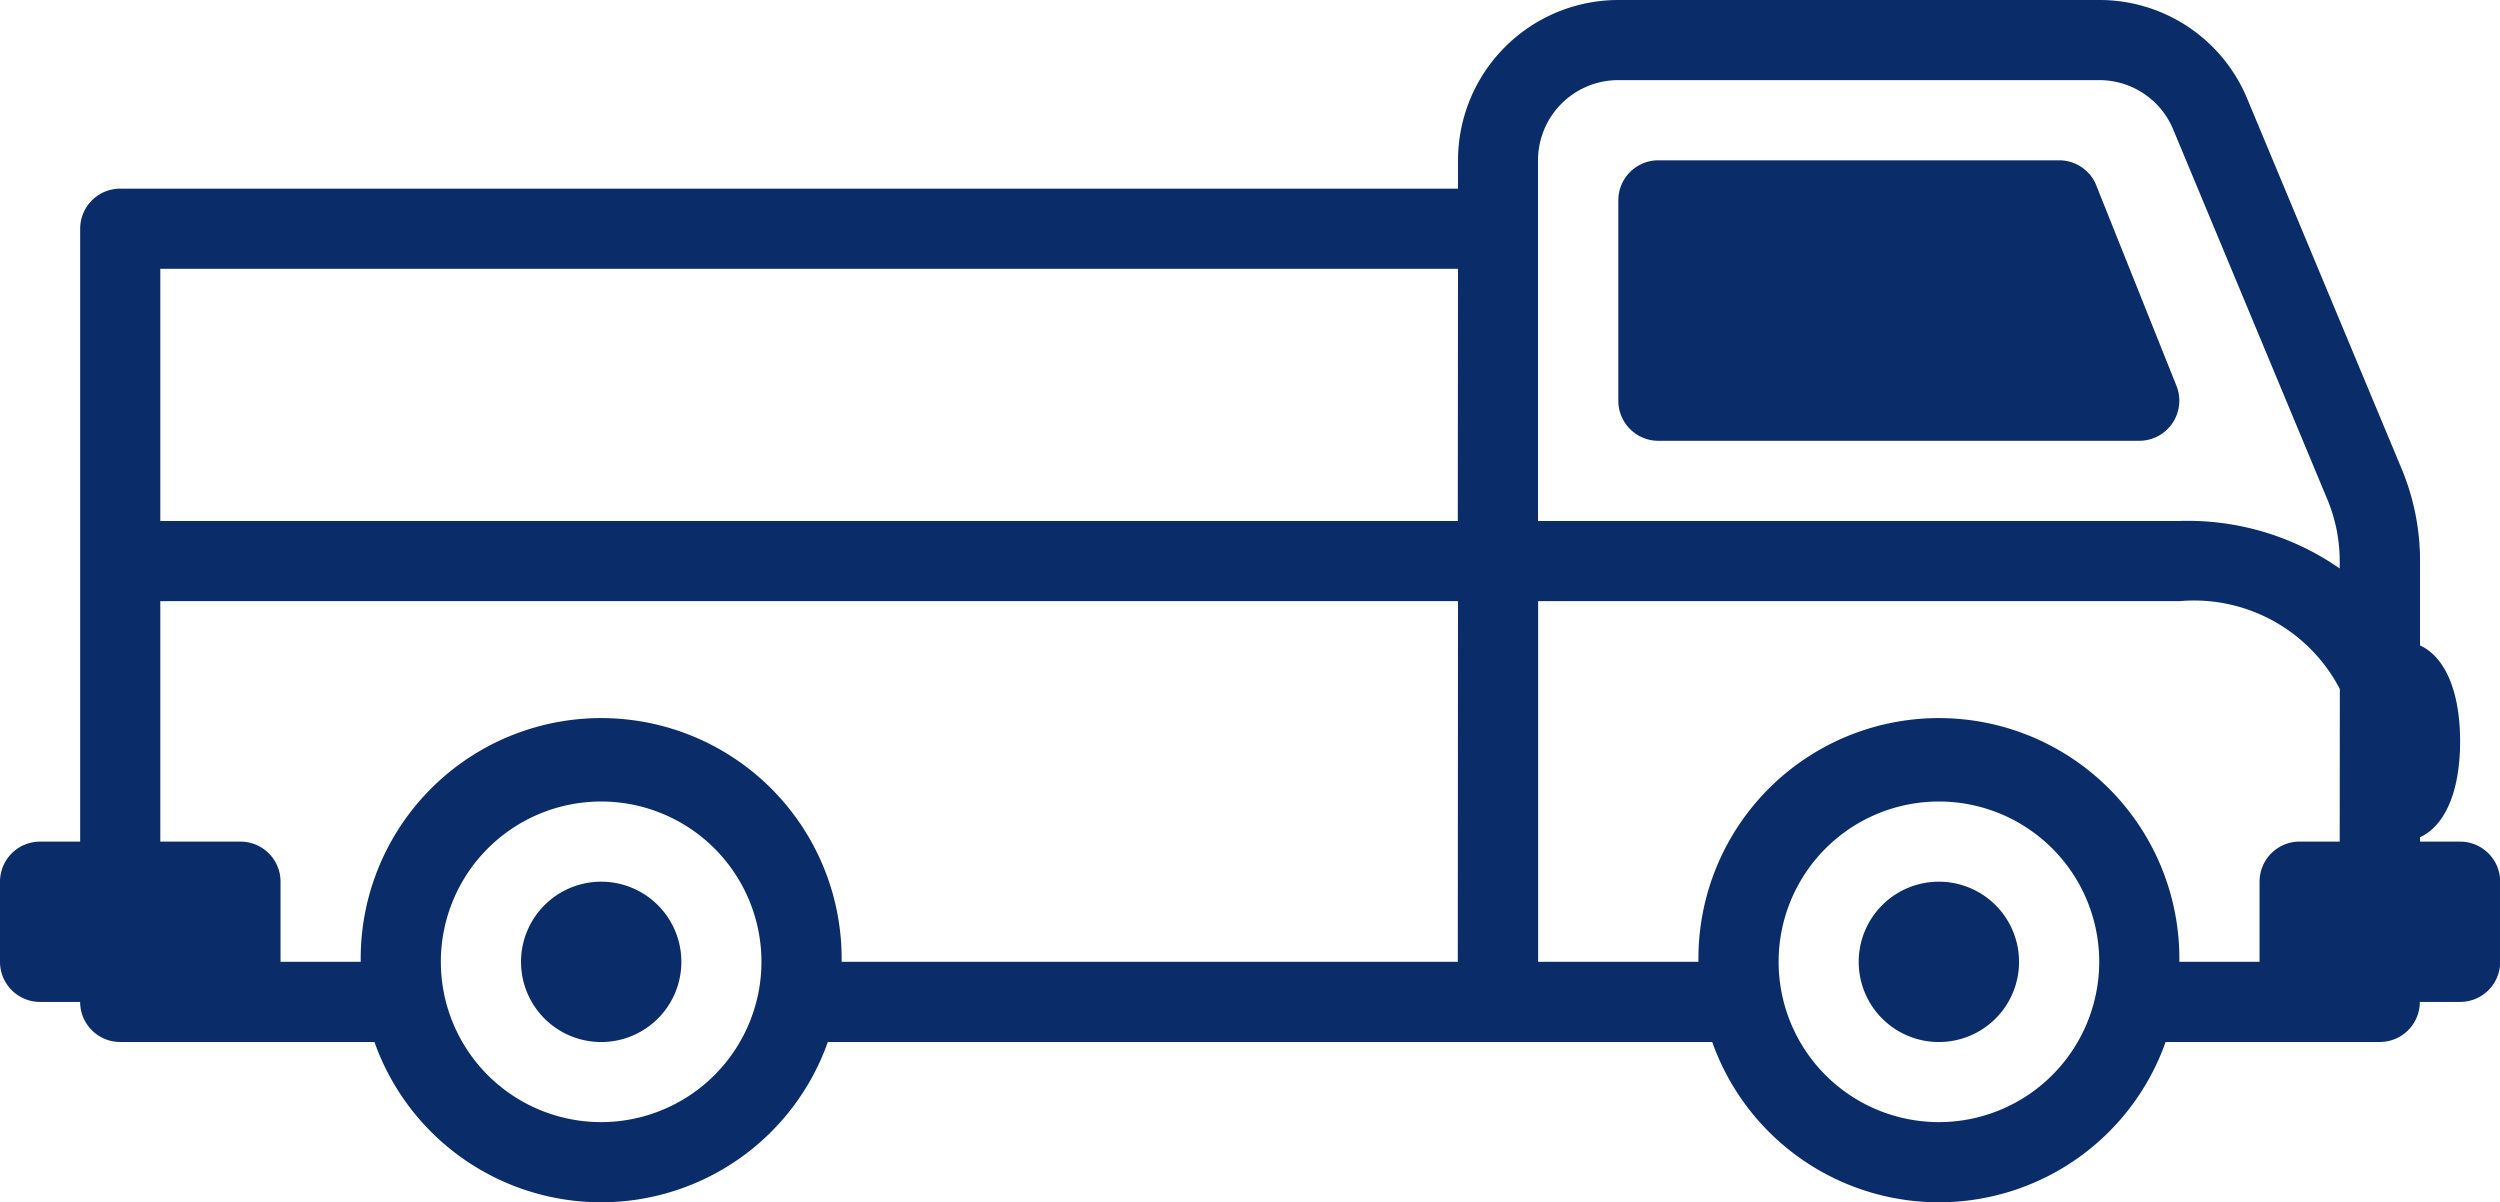 <?xml version="1.0" encoding="UTF-8"?>
<svg xmlns="http://www.w3.org/2000/svg" width="56.908" height="27.368" viewBox="0 0 56.908 27.368">
  <path d="M364.214,35.572a.912.912,0,0,0-.847-.573h-9.123a.912.912,0,0,0-.912.912v4.561a.912.912,0,0,0,.912.912h10.947a.913.913,0,0,0,.846-1.252l-1.825-4.561Z" transform="translate(-316.494 -31.35)" fill="#0a2c68"></path>
  <path d="M409.476,194.324a1.825,1.825,0,1,1-1.825-1.825,1.825,1.825,0,0,1,1.825,1.825" transform="translate(-363.516 -172.429)" fill="#0a2c68"></path>
  <path d="M56,19.158h-.912v-.1c.573-.265.912-1.05.912-2.183s-.34-1.918-.912-2.183V12.772a5.446,5.446,0,0,0-.421-2.105L51.153,2.245A3.639,3.639,0,0,0,47.785,0H36.838a3.652,3.652,0,0,0-3.649,3.649v.645H2.737a.912.912,0,0,0-.912.912V19.158H.912A.912.912,0,0,0,0,20.07v1.825a.912.912,0,0,0,.912.912h.912a.912.912,0,0,0,.912.912H8.524a5.473,5.473,0,0,0,10.32,0H38.976a5.473,5.473,0,0,0,10.32,0h4.875a.912.912,0,0,0,.912-.912H56a.912.912,0,0,0,.912-.912V20.07A.912.912,0,0,0,56,19.158ZM13.684,25.543a3.649,3.649,0,1,1,3.649-3.649,3.652,3.652,0,0,1-3.649,3.649m19.5-3.649H19.158a5.474,5.474,0,1,0-10.947,0H6.386V20.07a.912.912,0,0,0-.912-.912H3.649V13.684h29.54Zm0-10.035H3.649V6.119h29.54ZM44.136,25.543a3.649,3.649,0,1,1,3.649-3.649,3.652,3.652,0,0,1-3.649,3.649m9.123-6.386h-.912a.912.912,0,0,0-.912.912v1.825H49.609a5.474,5.474,0,1,0-10.947,0H35.013v-8.21h14.6a3.743,3.743,0,0,1,3.649,2Zm0-6.217a6.057,6.057,0,0,0-3.649-1.081h-14.6V3.649a1.827,1.827,0,0,1,1.825-1.825H47.785a1.819,1.819,0,0,1,1.684,1.123l3.509,8.421a3.642,3.642,0,0,1,.281,1.4v.169Z" fill="#0a2c68"></path>
  <path d="M117.4,194.324a1.825,1.825,0,1,1-1.825-1.825,1.825,1.825,0,0,1,1.825,1.825" transform="translate(-101.89 -172.429)" fill="#0a2c68"></path>
</svg>
